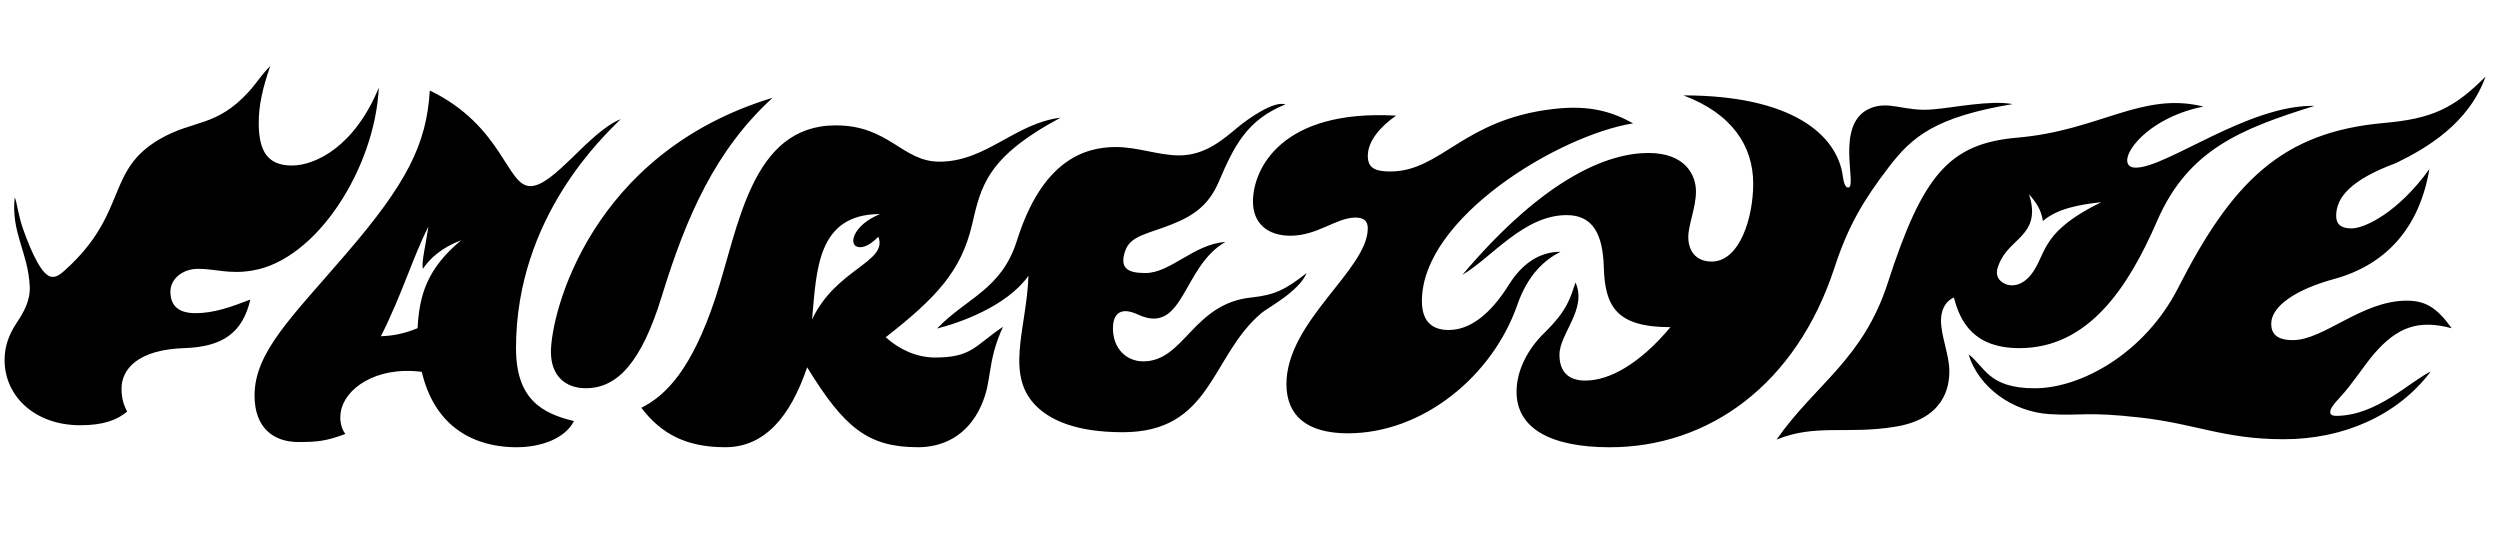 <?xml version="1.0" encoding="UTF-8"?><svg id="Layer_1" xmlns="http://www.w3.org/2000/svg" viewBox="0 0 1403.66 300"><path d="M9.45,181.14c3.72-5.68,7.64-12.15,7.25-20.38-.98-19.4-10.58-30.18-8.43-49.98,1.37,3.14,1.96,10.39,4.9,18.42,4.51,12.54,10.58,26.26,16.27,26.26,2.55,0,4.31-.98,10.58-7.06,31.36-30.58,19.99-53.12,49.78-70.36,19.01-10.98,31.56-6.47,49.98-26.66,4.12-4.51,6.86-9.21,11.96-14.31-4.51,13.13-6.47,22.34-6.47,31.95,0,16.27,5.29,23.91,18.62,23.91s35.28-10.78,48.8-43.71c-2.16,44.88-34.69,96.82-71.15,102.7-12.74,2.16-20.58-.98-30.18-.98s-15.68,6.27-15.68,12.74c0,7.45,3.92,12.15,14.11,12.15s19.6-3.33,30.77-7.64c-4.31,18.62-15.48,26.46-36.65,27.24-26.66,.78-35.67,11.96-35.67,22.74,0,6.27,1.57,9.8,3.14,12.94-5.88,4.9-13.52,7.64-26.46,7.64-24.89,0-42.34-15.88-42.34-36.65,0-7.84,2.55-14.5,6.86-20.97Zm185.02-38.81c33.91-39.4,45.08-61.35,46.84-91.53,41.16,19.99,43.12,53.7,56.45,53.7s32.54-30.18,50.76-37.63c-9.21,9.21-58.8,54.88-58.8,128.58,0,28.62,14.5,36.65,32.54,40.96-4.9,9.6-18.03,14.7-32.34,14.7s-44.1-4.31-53.12-42.34c-26.07-3.33-43.51,9.8-45.47,22.54-.78,4.51,.2,9.21,2.55,12.35-10.98,4.12-16.07,4.51-26.46,4.51-13.92,0-24.5-8.04-24.5-26.07,0-24.5,20.97-44.1,51.55-79.77Zm39.98,41.94c.98-18.23,5.1-33.32,24.5-49.39-11.37,4.31-17.64,10.39-21.56,16.07-.78-3.92,1.57-13.13,3.14-23.72-8.62,16.86-14.7,37.83-26.66,61.54,7.45-.2,13.92-1.76,20.58-4.51ZM433.79,54.91c-31.75,29.01-48.22,65.86-62.13,111.13-11.56,37.83-25.28,51.94-42.73,51.94-11.56,0-19.6-7.06-19.6-20.38,0-21.76,22.15-111.72,124.46-142.69Zm19.4,151.31c-9.6,28.22-24.11,44.88-46.06,44.88s-36.06-7.64-47.04-22.15c13.72-6.86,28.22-21.36,41.55-61.54,13.13-39.79,19.99-97.02,67.62-97.02,29.99,0,37.24,20.38,58.21,20.38,26.26,0,42.34-21.56,68.01-24.7-41.75,22.34-44.69,38.61-49.78,60.37-6.08,25.68-19.8,40.57-48.41,62.92,7.64,6.86,17.44,11.37,27.64,11.37,20.78,0,22.15-6.47,38.22-17.25-9.41,20.58-5.68,29.79-12.35,44.49-7.64,16.86-21.56,23.13-35.28,23.13-28.22,0-41.55-10.98-62.33-44.88Zm39.98-73.3c-4.31,4.31-7.64,5.88-10.19,5.88-7.45,0-4.51-12.35,11.17-18.62-35.67,0-35.67,32.14-38.22,59.19,13.52-28.62,42.73-32.14,37.24-46.45Zm77.81,2.16c13.92-44.3,37.24-52.53,55.47-52.53,12.35,0,24.11,4.7,35.67,4.7,14.7,0,24.89-9.21,32.73-15.68,5.1-4.31,20.38-15.29,26.85-12.94-21.56,8.62-28.81,23.32-37.44,43.51-5.49,12.74-13.72,18.82-26.07,23.72-13.52,5.49-23.52,6.27-26.46,15.09-3.33,9.8,1.57,12.35,11.37,12.35,14.11,0,27.24-16.27,44.88-17.44-24.3,13.92-23.13,52.72-49,40.77-11.37-5.29-14.11,1.37-14.11,7.64,0,11.37,7.45,18.62,17.05,18.62,23.13,0,27.83-32.54,60.76-35.87,13.13-1.37,19.21-4.51,30.97-13.72-4.51,10.58-22.15,19.6-25.48,22.54-28.62,24.3-27.64,66.84-77.81,66.84-26.66,0-39.79-7.06-46.65-12.94-20.58-17.64-7.25-44.69-6.27-74.87-12.35,17.25-38.81,26.46-51.35,29.6,16.86-17.44,36.26-21.95,44.88-49.39Zm153.66-2.74c15.09,0,25.68-10.19,36.46-10.19,4.7,0,6.86,1.96,6.86,6.08,0,23.13-45.67,52.14-45.67,87.42,0,17.64,11.37,27.64,34.5,27.64,42.14,0,81.14-32.14,95.06-71.93,6.08-17.44,15.48-25.48,24.3-29.99-8.82,0-19.6,3.72-28.81,18.23-10.58,17.05-22.15,25.68-33.91,25.68-8.23,0-15.09-3.72-15.09-16.27,0-46.84,77.03-93.1,118.58-99.76-10.98-6.08-23.72-10.58-44.88-8.04-50.76,5.88-62.92,35.08-91.53,35.08-9.02,0-12.54-2.35-12.54-8.82,0-8.23,7.06-16.46,15.88-22.54-64.68-3.72-80.36,30.18-80.36,48.22,0,12.15,8.04,19.21,21.17,19.21Zm155.04-11.56c15.09,0,20.19,11.37,20.78,28.81,.59,22.34,6.86,34.1,37.44,34.1-17.44,20.78-34.3,29.99-47.82,29.99-9.6,0-14.5-5.1-14.5-14.5,0-11.96,15.68-25.48,9.02-40.57-2.94,8.43-4.31,15.48-17.64,28.42-9.02,8.82-15.48,20.78-15.48,32.93,0,20.58,19.21,31.16,52.33,31.16,55.27,0,104.66-34.89,126.22-100.94,7.64-23.32,16.27-37.83,30.38-56.25,13.13-17.25,26.26-28.22,69.58-35.48-12.15-2.35-32.93,1.96-44.49,2.94-16.27,1.57-24.89-5.29-35.87-.39-19.8,8.82-6.47,44.3-11.96,44.3-1.76,0-2.55-3.14-2.94-6.08-3.14-23.91-29.2-45.67-89.57-45.67,27.24,10.19,39.2,28.42,39.2,49.59,0,19.21-7.64,43.71-23.32,43.71-9.41,0-13.13-6.66-13.13-13.72s4.31-16.46,4.31-25.68-6.08-21.56-26.66-21.56c-22.34,0-57.82,13.33-104.47,68.4,16.27-9.41,34.3-33.52,58.6-33.52Zm184.63,118.78c27.24-4.51,30.18-22.15,30.18-31.16s-4.7-19.8-4.7-28.42c0-4.7,1.57-10.39,7.25-12.94,3.53,13.72,11.17,28.42,36.85,28.42,38.81,0,61.15-34.3,77.22-71.34,17.44-40.18,47.04-51.74,88.4-64.68-37.04-.78-82.91,34.69-100.35,34.69-13.52,0,2.16-27.24,38.02-34.3-34.69-8.62-58.41,13.52-104.47,17.44-38.22,3.33-53.12,20.78-72.72,81.34-13.92,43.32-40.77,57.04-62.52,88.2,22.15-9.02,39.59-2.74,66.84-7.25Zm86.24-7.06c18.62,1.18,20.19-1.57,51.35,1.96,31.16,3.53,46.84,12.15,80.36,12.15s63.9-13.33,82.52-38.02c-11.56,5.49-30.38,24.89-53.12,24.89-2.35,0-3.33-.78-3.33-2.16,0-1.76,1.76-4.31,5.49-8.23,6.47-6.86,13.92-18.42,19.01-24.3,13.33-15.48,25.28-19.4,43.71-14.5-8.43-11.76-14.9-15.48-25.28-15.48-25.28,0-46.45,22.15-63.9,22.15-9.41,0-12.15-3.92-12.15-9.21,0-10,14.31-19.4,35.28-25.09,29.4-8.04,48.02-29.01,53.51-61.74-17.44,24.3-36.26,33.32-43.71,33.32-5.88,0-8.62-2.35-8.62-7.06,0-10.58,8.62-20.38,33.52-29.6,17.44-8.43,40.96-22.34,50.37-48.61-17.84,18.03-30.38,23.72-57.04,26.07-57.43,5.1-85.26,33.12-115.64,92.71-18.62,36.46-54.29,56.25-80.56,56.25s-28.03-12.54-37.04-19.01c5.68,18.62,24.7,32.14,45.28,33.52Zm-13.72-102.12c3.92-4.9,5.68-11.37,2.35-21.36,4.31,4.9,6.86,8.82,7.84,15.09,7.84-6.86,19.99-9.21,32.73-10.58-32.34,15.88-30.77,27.24-37.44,37.83-4.51,7.45-10.58,10.19-16.07,8.23-4.31-1.76-6.27-5.29-4.31-10.19,3.33-9.41,10.39-13.13,14.9-19.01Z"/></svg>
